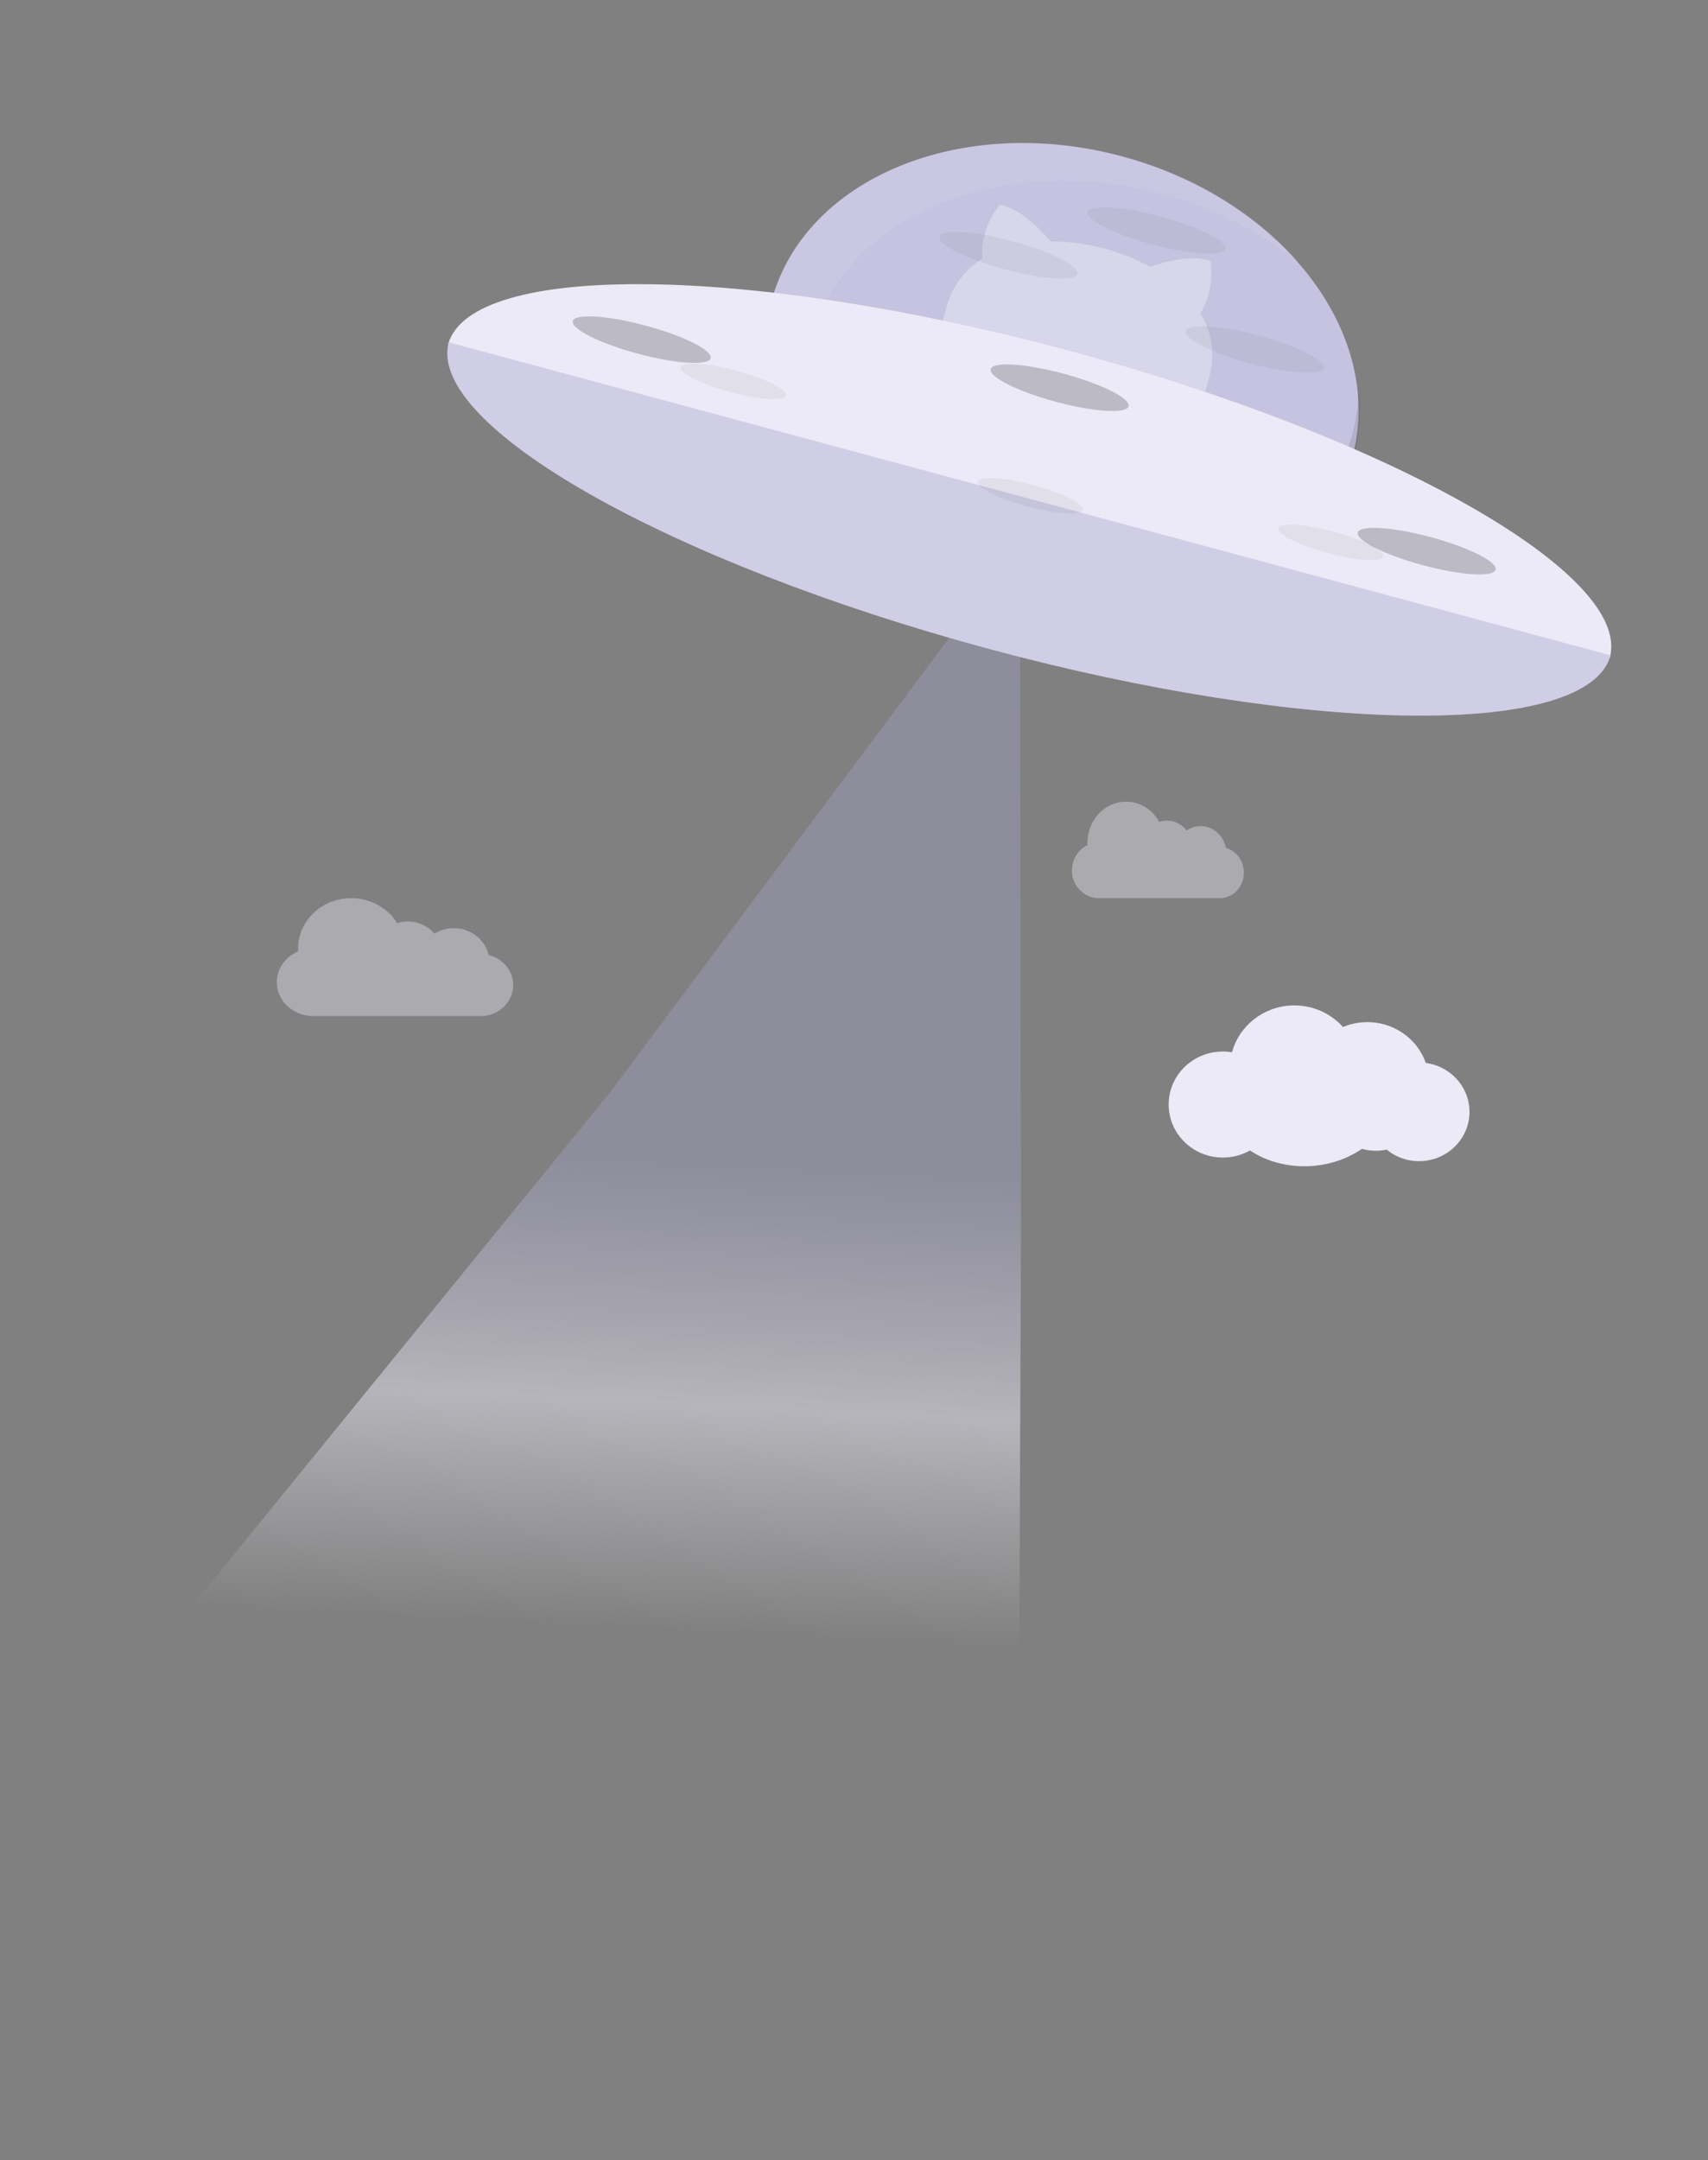 <svg width="159" height="201" viewBox="0 0 159 201" fill="none" xmlns="http://www.w3.org/2000/svg">
<rect x="0" y="0" width="159" height="201" fill="#808080" stroke="none"/>
<path opacity="0.5" d="M94.942 50.526L95.046 114.098L94.796 177.555L56.883 175.367L-5.23361e-05 171.375L56.883 101.521L94.942 50.526Z" fill="url(#paint0_linear)"/>
<path d="M132.733 98.903C131.924 96.598 129.636 94.988 127.024 95.11C126.309 95.139 125.641 95.301 125.02 95.556C123.856 94.259 122.124 93.471 120.221 93.552C117.538 93.674 115.345 95.492 114.683 97.907C114.335 97.849 113.968 97.826 113.602 97.843C110.818 97.97 108.667 100.275 108.797 102.997C108.927 105.718 111.285 107.826 114.069 107.699C114.902 107.664 115.682 107.427 116.362 107.044C117.851 108.04 119.784 108.596 121.87 108.504C123.744 108.417 125.446 107.82 126.782 106.894C127.266 107.027 127.775 107.097 128.307 107.068C128.573 107.056 128.833 107.021 129.093 106.969C129.961 107.681 131.096 108.093 132.32 108.035C134.908 107.919 136.912 105.77 136.794 103.24C136.687 100.993 134.938 99.192 132.733 98.903Z" fill="#EBEAF6"/>
<path opacity="0.4" d="M114.127 78.901C113.899 77.738 112.929 76.86 111.771 76.86C111.292 76.86 110.841 77.013 110.464 77.275C110.036 76.714 109.386 76.355 108.656 76.355C108.399 76.355 108.159 76.397 107.931 76.483C107.304 75.35 106.151 74.588 104.828 74.588C102.836 74.588 101.228 76.306 101.228 78.426C101.228 78.499 101.228 78.566 101.233 78.639C100.315 79.066 99.693 80.089 99.801 81.259C99.927 82.587 101.028 83.568 102.272 83.568H113.574C114.8 83.568 115.793 82.508 115.793 81.204C115.799 80.089 115.086 79.163 114.127 78.901Z" fill="#EBEAF6"/>
<path opacity="0.4" d="M45.483 88.857C45.166 87.433 43.837 86.363 42.24 86.363C41.576 86.363 40.96 86.548 40.442 86.866C39.857 86.178 38.961 85.738 37.961 85.738C37.613 85.738 37.278 85.79 36.967 85.888C36.108 84.5 34.517 83.568 32.7 83.568C29.963 83.568 27.75 85.669 27.75 88.261C27.75 88.348 27.756 88.434 27.756 88.521C26.488 89.048 25.635 90.297 25.787 91.721C25.958 93.341 27.47 94.544 29.189 94.544H44.727C46.416 94.544 47.775 93.248 47.775 91.651C47.775 90.309 46.8 89.181 45.483 88.857Z" fill="#EBEAF6"/>
<path d="M125.896 42.55C128.991 31.111 119.399 18.581 104.464 14.556C89.534 10.533 74.916 16.549 71.822 27.987C68.727 39.425 78.319 51.955 93.254 55.98C108.186 59.998 122.802 53.988 125.896 42.55Z" fill="#C5C3DF"/>
<path opacity="0.5" d="M119.691 42.4L119.762 42.26C116.562 40.69 113.093 39.751 110.968 39.276C111.643 38.14 112.127 36.752 112.549 35.177C113.157 32.915 112.783 30.876 111.756 29.127C112.208 28.413 113.001 26.773 112.699 24.323C112.699 24.323 111.256 23.407 107.052 24.812C105.749 24.092 104.306 23.526 102.817 23.128C101.179 22.69 99.464 22.456 97.807 22.461C94.792 18.99 93.027 19.064 93.027 19.064C91.261 21.405 91.393 23.526 91.465 24.058C89.861 25.055 88.642 26.553 88.082 28.637C87.659 30.212 87.46 31.671 87.575 33.012C85.478 32.37 82.127 31.507 78.694 31.277L78.685 31.433C82.14 31.663 85.511 32.537 87.59 33.18C87.62 33.461 87.662 33.735 87.722 34.007C85.623 33.517 81.999 32.827 78.338 32.87L78.339 33.029C82.027 32.988 85.681 33.691 87.758 34.181C88.383 36.805 90.438 38.938 94.675 40.573C93.946 40.821 93.125 41.349 92.555 42.464C91.604 42.636 88.674 42.896 87.803 39.747C87.803 39.747 87.342 37.887 85.661 37.301C85.661 37.301 84.004 36.831 85.272 38.295C85.272 38.295 86.246 39.112 86.489 41.269C86.489 41.269 86.6 44.864 91.722 45.092L90.8 48.526C90.8 48.526 90.37 49.716 89.134 49.817C89.134 49.817 88.346 50.098 88.995 50.539C88.995 50.539 92.048 51.629 92.728 49.096L93.736 45.346C93.736 45.346 94.012 43.825 94.886 43.508L93.232 49.668C93.232 49.668 92.786 51.121 91.868 51.477C91.868 51.477 91.113 52.252 92.305 52.298C92.305 52.298 94.54 52.568 95.304 50.112L97.024 43.893L97.539 44.031L95.917 50.276C95.354 52.785 97.419 53.665 97.419 53.665C98.479 54.221 98.209 53.172 98.209 53.172C97.591 52.411 97.935 50.925 97.935 50.925L99.574 44.821C100.158 45.588 99.663 46.936 99.663 46.936L98.656 50.686C97.976 53.218 101.171 53.799 101.171 53.799C101.955 53.736 101.412 53.105 101.412 53.105C100.394 52.396 100.617 51.156 100.617 51.156L101.936 46.244C102.45 44.328 101.909 43.097 101.254 42.348C106.029 43.133 108.658 42.246 110.308 40.214C112.327 40.814 115.929 42.038 119.174 43.954L119.255 43.818C116.029 41.912 112.455 40.689 110.416 40.079C110.577 39.87 110.723 39.653 110.868 39.424C112.994 39.894 116.481 40.826 119.691 42.4Z" fill="#EBEAF6"/>
<path opacity="0.1" d="M75.564 31.467C78.664 20.03 93.275 14.018 108.198 18.045C112.837 19.274 117.186 21.436 120.931 24.431C117.031 19.98 111.345 16.38 104.541 14.539C89.604 10.52 74.99 16.525 71.907 27.961C69.834 35.636 73.479 43.814 80.613 49.565C75.957 44.247 73.881 37.69 75.564 31.467Z" fill="#EBEAF6"/>
<path opacity="0.1" d="M126.478 36.13C126.462 37.568 126.267 38.99 125.894 40.381C122.794 51.818 108.183 57.83 93.26 53.803C81.046 50.5 72.396 41.514 71.362 32.107C71.27 42.251 80.274 52.325 93.382 55.856C108.318 59.876 122.933 53.87 126.016 42.434C126.569 40.376 126.723 38.238 126.478 36.13Z" fill="black"/>
<path d="M99.577 32.648C69.716 24.607 43.811 24.345 41.713 32.052L149.863 61.173C151.957 53.459 129.438 40.69 99.577 32.648Z" fill="#EBEAF6"/>
<path d="M92.062 60.374C121.923 68.416 147.829 68.678 149.927 60.971L41.777 31.85C39.684 39.559 62.203 52.328 92.062 60.374Z" fill="#EBEAF6"/>
<path opacity="0.4" d="M92.062 60.374C121.923 68.416 147.829 68.678 149.927 60.971L41.777 31.85C39.684 39.559 62.203 52.328 92.062 60.374Z" fill="#A8A5CE"/>
<path opacity="0.2" d="M66.158 33.328C66.352 32.605 63.642 31.247 60.094 30.293C56.552 29.34 53.516 29.152 53.322 29.875C53.127 30.599 55.838 31.957 59.386 32.911C62.935 33.859 65.964 34.052 66.158 33.328Z" fill="black"/>
<path opacity="0.05" d="M73.148 36.796C73.296 36.245 71.232 35.213 68.534 34.486C65.837 33.76 63.528 33.618 63.38 34.169C63.233 34.719 65.296 35.751 67.994 36.478C70.692 37.204 73 37.346 73.148 36.796Z" fill="black"/>
<path opacity="0.2" d="M139.23 53.007C139.424 52.283 136.709 50.923 133.166 49.971C129.624 49.019 126.593 48.831 126.394 49.553C126.199 50.277 128.915 51.637 132.457 52.589C136 53.541 139.036 53.73 139.23 53.007Z" fill="black"/>
<path opacity="0.05" d="M128.751 51.773C128.899 51.223 126.835 50.191 124.138 49.464C121.44 48.737 119.131 48.596 118.984 49.146C118.836 49.696 120.899 50.729 123.597 51.455C126.295 52.182 128.603 52.324 128.751 51.773Z" fill="black"/>
<path opacity="0.2" d="M105.06 37.8C105.255 37.077 102.539 35.717 98.996 34.765C95.454 33.813 92.418 33.624 92.224 34.347C92.029 35.071 94.745 36.431 98.288 37.383C101.835 38.337 104.866 38.524 105.06 37.8Z" fill="black"/>
<path opacity="0.05" d="M114.073 23.173C114.268 22.45 111.557 21.092 108.01 20.138C104.462 19.184 101.431 18.997 101.237 19.721C101.043 20.444 103.753 21.802 107.301 22.756C110.849 23.71 113.879 23.897 114.073 23.173Z" fill="black"/>
<path opacity="0.05" d="M100.294 25.474C100.488 24.751 97.772 23.391 94.23 22.439C90.687 21.486 87.652 21.298 87.457 22.021C87.263 22.745 89.978 24.104 93.521 25.057C97.064 26.009 100.099 26.198 100.294 25.474Z" fill="black"/>
<path opacity="0.05" d="M123.232 34.255C123.427 33.531 120.711 32.171 117.169 31.219C113.626 30.267 110.59 30.078 110.396 30.802C110.202 31.525 112.912 32.883 116.46 33.837C120.002 34.789 123.038 34.978 123.232 34.255Z" fill="black"/>
<path opacity="0.05" d="M100.793 47.44C100.941 46.889 98.877 45.857 96.179 45.13C93.481 44.404 91.173 44.262 91.025 44.812C90.877 45.363 92.941 46.395 95.639 47.122C98.337 47.848 100.645 47.99 100.793 47.44Z" fill="black"/>
<defs>
<linearGradient id="paint0_linear" x1="88.286" y1="73.09" x2="84.304" y2="152.917" gradientUnits="userSpaceOnUse">
<stop stop-color="#A8A5CE" stop-opacity="0.7"/>
<stop offset="0.45" stop-color="#A8A5CE" stop-opacity="0.7"/>
<stop offset="0.734" stop-color="#EBEAF6"/>
<stop offset="1" stop-color="#EBEAF6" stop-opacity="0"/>
</linearGradient>
</defs>
</svg>
